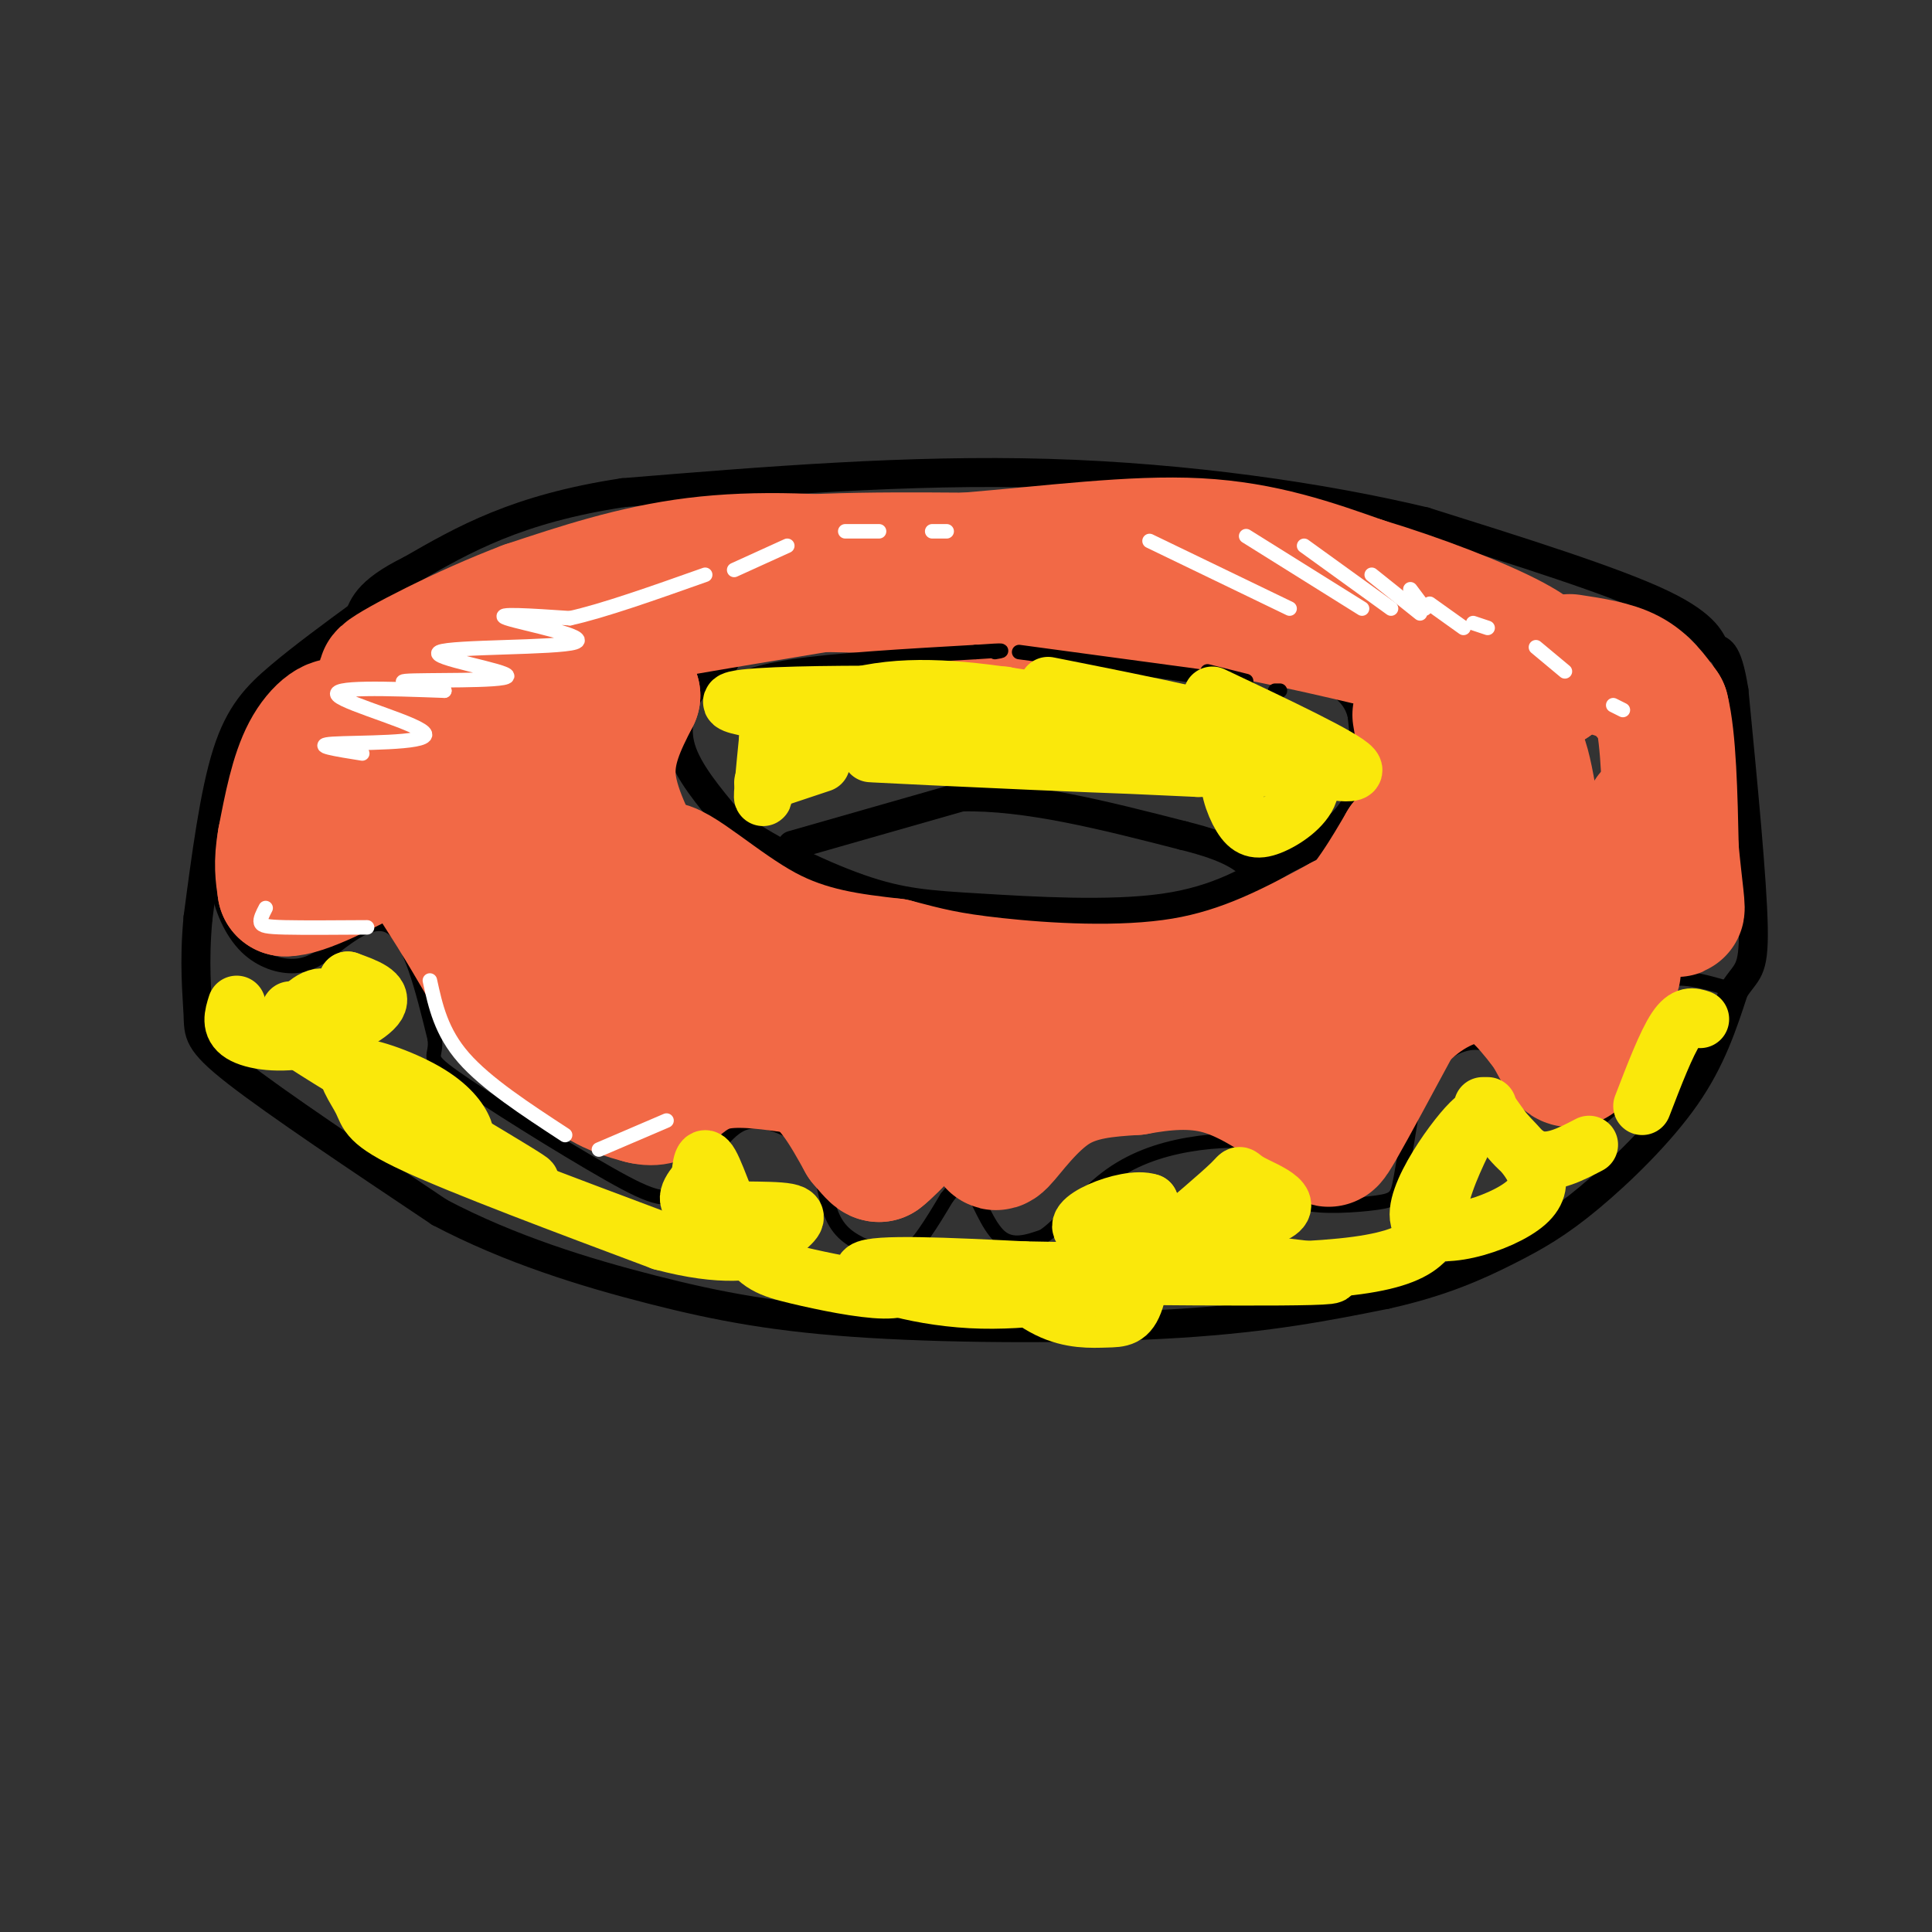 <svg viewBox='0 0 400 400' version='1.1' xmlns='http://www.w3.org/2000/svg' xmlns:xlink='http://www.w3.org/1999/xlink'><rect x="0" y="0" width="400" height="400" fill="#333333" stroke="none"/><g fill='none' stroke='rgb(0,0,0)' stroke-width='6' stroke-linecap='round' stroke-linejoin='round'><path d='M75,127c-6.089,4.467 -12.178,8.933 -17,13c-4.822,4.067 -8.378,7.733 -11,16c-2.622,8.267 -4.311,21.133 -6,34'/><path d='M41,190c-0.905,9.417 -0.167,15.958 0,20c0.167,4.042 -0.238,5.583 8,12c8.238,6.417 25.119,17.708 42,29'/><path d='M91,251c14.619,7.705 30.166,12.467 44,16c13.834,3.533 25.955,5.836 45,7c19.045,1.164 45.013,1.190 64,0c18.987,-1.190 30.994,-3.595 43,-6'/><path d='M287,268c11.571,-2.565 18.998,-5.976 25,-9c6.002,-3.024 10.577,-5.660 17,-11c6.423,-5.340 14.692,-13.383 20,-21c5.308,-7.617 7.654,-14.809 10,-22'/><path d='M359,205c2.622,-4.133 4.178,-3.467 4,-13c-0.178,-9.533 -2.089,-29.267 -4,-49'/><path d='M359,143c-1.452,-9.286 -3.083,-8.000 -4,-9c-0.917,-1.000 -1.119,-4.286 -11,-9c-9.881,-4.714 -29.440,-10.857 -49,-17'/><path d='M295,108c-21.044,-5.044 -49.156,-9.156 -78,-10c-28.844,-0.844 -58.422,1.578 -88,4'/><path d='M129,102c-22.000,3.333 -33.000,9.667 -44,16'/><path d='M85,118c-9.167,4.500 -10.083,7.750 -11,11'/><path d='M150,137c-2.511,1.533 -5.022,3.067 -7,6c-1.978,2.933 -3.422,7.267 -2,12c1.422,4.733 5.711,9.867 10,15'/><path d='M151,170c6.673,5.281 18.356,10.982 27,14c8.644,3.018 14.250,3.351 25,4c10.750,0.649 26.643,1.614 38,0c11.357,-1.614 18.179,-5.807 25,-10'/><path d='M266,178c7.178,-3.422 12.622,-6.978 15,-12c2.378,-5.022 1.689,-11.511 1,-18'/><path d='M282,148c-1.000,-4.333 -4.000,-6.167 -7,-8'/><path d='M164,175c0.000,0.000 35.000,-10.000 35,-10'/><path d='M199,165c13.500,-0.333 29.750,3.833 46,8'/><path d='M245,173c10.167,2.500 12.583,4.750 15,7'/></g>
<g fill='none' stroke='rgb(0,0,0)' stroke-width='3' stroke-linecap='round' stroke-linejoin='round'><path d='M46,168c-0.845,5.006 -1.690,10.012 -1,15c0.690,4.988 2.917,9.958 6,13c3.083,3.042 7.024,4.155 10,4c2.976,-0.155 4.988,-1.577 7,-3'/><path d='M68,197c3.578,-2.600 9.022,-7.600 13,-5c3.978,2.600 6.489,12.800 9,23'/><path d='M90,215c0.581,4.263 -2.466,3.421 4,8c6.466,4.579 22.444,14.578 32,20c9.556,5.422 12.688,6.268 16,3c3.312,-3.268 6.803,-10.648 11,-13c4.197,-2.352 9.098,0.324 14,3'/><path d='M167,236c2.978,3.489 3.422,10.711 5,15c1.578,4.289 4.289,5.644 7,7'/><path d='M179,258c2.467,2.067 5.133,3.733 8,2c2.867,-1.733 5.933,-6.867 9,-12'/><path d='M196,248c2.274,-2.905 3.458,-4.167 5,-2c1.542,2.167 3.440,7.762 6,10c2.560,2.238 5.780,1.119 9,0'/><path d='M216,256c3.545,-2.313 7.909,-8.094 13,-12c5.091,-3.906 10.909,-5.936 17,-7c6.091,-1.064 12.455,-1.161 16,0c3.545,1.161 4.273,3.581 5,6'/><path d='M267,243c0.614,2.265 -0.351,4.927 3,6c3.351,1.073 11.018,0.558 15,0c3.982,-0.558 4.281,-1.159 5,-5c0.719,-3.841 1.860,-10.920 3,-18'/><path d='M293,226c2.778,-5.733 8.222,-11.067 14,-10c5.778,1.067 11.889,8.533 18,16'/><path d='M325,232c3.929,2.571 4.750,1.000 7,-1c2.250,-2.000 5.929,-4.429 8,-9c2.071,-4.571 2.536,-11.286 3,-18'/><path d='M343,204c3.167,-2.833 9.583,-0.917 16,1'/><path d='M359,205c3.333,-0.833 3.667,-3.417 4,-6'/></g>
<g fill='none' stroke='rgb(242,105,70)' stroke-width='28' stroke-linecap='round' stroke-linejoin='round'><path d='M88,151c-8.083,7.500 -16.167,15.000 -19,15c-2.833,0.000 -0.417,-7.500 2,-15'/><path d='M71,151c-1.022,-2.022 -4.578,0.422 -7,5c-2.422,4.578 -3.711,11.289 -5,18'/><path d='M59,174c-0.833,4.667 -0.417,7.333 0,10'/><path d='M59,184c3.500,0.167 12.250,-4.417 21,-9'/><path d='M80,175c4.733,-1.000 6.067,1.000 8,4c1.933,3.000 4.467,7.000 7,11'/><path d='M95,190c2.833,4.667 6.417,10.833 10,17'/><path d='M105,207c4.500,5.333 10.750,10.167 17,15'/><path d='M122,222c4.667,3.333 7.833,4.167 11,5'/><path d='M133,227c2.667,0.667 3.833,-0.167 5,-1'/><path d='M138,226c2.156,-1.533 5.044,-4.867 10,-6c4.956,-1.133 11.978,-0.067 19,1'/><path d='M167,221c5.167,2.667 8.583,8.833 12,15'/><path d='M179,236c2.500,3.000 2.750,3.000 3,3'/><path d='M182,239c2.679,-1.964 7.875,-8.375 12,-11c4.125,-2.625 7.179,-1.464 9,0c1.821,1.464 2.411,3.232 3,5'/><path d='M206,233c0.238,2.060 -0.667,4.708 1,3c1.667,-1.708 5.905,-7.774 11,-11c5.095,-3.226 11.048,-3.613 17,-4'/><path d='M235,221c5.844,-1.067 11.956,-1.733 18,0c6.044,1.733 12.022,5.867 18,10'/><path d='M271,231c3.714,2.310 4.000,3.083 4,4c0.000,0.917 -0.286,1.976 2,-2c2.286,-3.976 7.143,-12.988 12,-22'/><path d='M289,211c5.289,-5.867 12.511,-9.533 18,-9c5.489,0.533 9.244,5.267 13,10'/><path d='M320,212c3.000,3.911 4.000,8.689 6,7c2.000,-1.689 5.000,-9.844 8,-18'/><path d='M325,137c4.417,0.667 8.833,1.333 12,3c3.167,1.667 5.083,4.333 7,7'/><path d='M344,147c1.500,6.000 1.750,17.500 2,29'/><path d='M346,176c0.756,8.022 1.644,13.578 1,12c-0.644,-1.578 -2.822,-10.289 -5,-19'/><path d='M82,147c2.489,-2.711 4.978,-5.422 9,-8c4.022,-2.578 9.578,-5.022 23,-8c13.422,-2.978 34.711,-6.489 56,-10'/><path d='M170,121c29.467,0.178 75.133,5.622 81,6c5.867,0.378 -28.067,-4.311 -62,-9'/><path d='M189,118c-18.089,-2.022 -32.311,-2.578 -45,-1c-12.689,1.578 -23.844,5.289 -35,9'/><path d='M109,126c-12.778,4.822 -27.222,12.378 -29,14c-1.778,1.622 9.111,-2.689 20,-7'/><path d='M100,133c10.133,-4.067 25.467,-10.733 43,-14c17.533,-3.267 37.267,-3.133 57,-3'/><path d='M200,116c18.022,-1.489 34.578,-3.711 48,-3c13.422,0.711 23.711,4.356 34,8'/><path d='M282,121c11.822,3.556 24.378,8.444 31,12c6.622,3.556 7.311,5.778 8,8'/><path d='M321,141c-12.711,-2.444 -48.489,-12.556 -72,-16c-23.511,-3.444 -34.756,-0.222 -46,3'/><path d='M203,128c-8.333,0.833 -6.167,1.417 -4,2'/><path d='M294,148c1.250,7.250 2.500,14.500 2,19c-0.500,4.500 -2.750,6.250 -5,8'/><path d='M291,175c-2.971,5.078 -7.900,13.774 -14,19c-6.100,5.226 -13.373,6.984 -23,9c-9.627,2.016 -21.608,4.290 -36,5c-14.392,0.710 -31.196,-0.145 -48,-1'/><path d='M170,207c-13.139,-2.346 -21.986,-7.711 -27,-12c-5.014,-4.289 -6.196,-7.501 -9,-13c-2.804,-5.499 -7.230,-13.285 -8,-20c-0.770,-6.715 2.115,-12.357 5,-18'/><path d='M131,144c-3.520,-0.322 -14.820,7.872 -20,13c-5.180,5.128 -4.241,7.188 -2,14c2.241,6.812 5.783,18.375 7,18c1.217,-0.375 0.108,-12.687 -1,-25'/><path d='M115,164c0.254,1.306 1.388,17.072 4,25c2.612,7.928 6.703,8.019 12,10c5.297,1.981 11.799,5.852 13,3c1.201,-2.852 -2.900,-12.426 -7,-22'/><path d='M137,180c2.378,-0.844 11.822,8.044 21,13c9.178,4.956 18.089,5.978 27,7'/><path d='M185,200c7.000,1.833 11.000,2.917 21,4c10.000,1.083 26.000,2.167 39,0c13.000,-2.167 23.000,-7.583 33,-13'/><path d='M278,191c10.738,-4.762 21.083,-10.167 27,-18c5.917,-7.833 7.405,-18.095 9,-17c1.595,1.095 3.298,13.548 5,26'/><path d='M319,182c0.369,5.048 -1.208,4.667 0,6c1.208,1.333 5.202,4.381 -9,8c-14.202,3.619 -46.601,7.810 -79,12'/><path d='M231,208c-15.000,2.833 -13.000,3.917 -11,5'/><path d='M226,215c0.000,0.000 3.000,3.000 3,3'/></g>
<g fill='none' stroke='rgb(0,0,0)' stroke-width='3' stroke-linecap='round' stroke-linejoin='round'><path d='M149,143c3.083,-1.833 6.167,-3.667 15,-5c8.833,-1.333 23.417,-2.167 38,-3'/><path d='M202,135c7.000,-0.500 5.500,-0.250 4,0'/><path d='M211,135c0.000,0.000 37.000,5.000 37,5'/><path d='M250,139c0.000,0.000 8.000,2.000 8,2'/><path d='M264,143c0.000,0.000 1.000,0.000 1,0'/></g>
<g fill='none' stroke='rgb(250,232,11)' stroke-width='12' stroke-linecap='round' stroke-linejoin='round'><path d='M161,159c-0.178,-3.067 -0.356,-6.133 -1,-4c-0.644,2.133 -1.756,9.467 -2,10c-0.244,0.533 0.378,-5.733 1,-12'/><path d='M159,153c4.111,-4.222 13.889,-8.778 25,-10c11.111,-1.222 23.556,0.889 36,3'/><path d='M208,144c-15.622,-0.156 -31.244,-0.311 -43,0c-11.756,0.311 -19.644,1.089 -7,3c12.644,1.911 45.822,4.956 79,8'/><path d='M237,155c21.500,2.357 35.750,4.250 18,4c-17.750,-0.250 -67.500,-2.643 -74,-3c-6.500,-0.357 30.250,1.321 67,3'/><path d='M248,159c11.890,0.198 8.114,-0.806 7,1c-1.114,1.806 0.433,6.422 2,9c1.567,2.578 3.153,3.117 6,2c2.847,-1.117 6.956,-3.891 8,-7c1.044,-3.109 -0.978,-6.555 -3,-10'/><path d='M268,154c-9.000,-3.667 -30.000,-7.833 -51,-12'/><path d='M251,144c13.583,6.417 27.167,12.833 29,15c1.833,2.167 -8.083,0.083 -18,-2'/><path d='M247,157c0.000,0.000 -35.000,-3.000 -35,-3'/><path d='M170,158c0.000,0.000 -12.000,4.000 -12,4'/><path d='M49,208c-0.708,2.244 -1.417,4.488 1,6c2.417,1.512 7.958,2.292 14,1c6.042,-1.292 12.583,-4.655 14,-7c1.417,-2.345 -2.292,-3.673 -6,-5'/><path d='M72,203c-1.091,2.477 -0.818,11.169 -1,12c-0.182,0.831 -0.818,-6.199 -3,-8c-2.182,-1.801 -5.909,1.628 -7,4c-1.091,2.372 0.455,3.686 2,5'/><path d='M63,216c12.022,7.788 41.078,24.758 46,28c4.922,3.242 -14.290,-7.242 -27,-16c-12.710,-8.758 -18.917,-15.788 -21,-18c-2.083,-2.212 -0.041,0.394 2,3'/><path d='M63,213c5.790,5.725 19.266,18.536 26,24c6.734,5.464 6.726,3.580 7,2c0.274,-1.580 0.829,-2.857 0,-5c-0.829,-2.143 -3.043,-5.152 -8,-8c-4.957,-2.848 -12.659,-5.537 -15,-5c-2.341,0.537 0.677,4.298 2,7c1.323,2.702 0.949,4.343 11,9c10.051,4.657 30.525,12.328 51,20'/><path d='M137,257c12.784,3.437 19.243,2.029 22,1c2.757,-1.029 1.811,-1.678 3,-3c1.189,-1.322 4.512,-3.318 1,-4c-3.512,-0.682 -13.861,-0.052 -18,-1c-4.139,-0.948 -2.070,-3.474 0,-6'/><path d='M145,244c0.136,-2.480 0.476,-5.681 2,-3c1.524,2.681 4.233,11.244 7,16c2.767,4.756 5.591,5.703 11,7c5.409,1.297 13.403,2.942 18,3c4.597,0.058 5.799,-1.471 7,-3'/><path d='M190,264c4.553,0.292 12.434,2.523 15,2c2.566,-0.523 -0.183,-3.800 1,-3c1.183,0.800 6.296,5.678 11,8c4.704,2.322 8.997,2.087 12,2c3.003,-0.087 4.715,-0.025 6,-4c1.285,-3.975 2.142,-11.988 3,-20'/><path d='M238,249c-4.770,-1.656 -18.195,4.206 -13,6c5.195,1.794 29.011,-0.478 37,-3c7.989,-2.522 0.151,-5.294 -3,-7c-3.151,-1.706 -1.615,-2.344 -4,0c-2.385,2.344 -8.693,7.672 -15,13'/><path d='M240,258c9.440,3.381 40.542,5.333 35,6c-5.542,0.667 -47.726,0.048 -64,0c-16.274,-0.048 -6.637,0.476 3,1'/><path d='M214,265c4.528,0.104 14.348,-0.137 13,1c-1.348,1.137 -13.863,3.652 -26,3c-12.137,-0.652 -23.896,-4.472 -22,-6c1.896,-1.528 17.448,-0.764 33,0'/><path d='M212,263c19.786,0.345 52.750,1.208 69,-1c16.250,-2.208 15.786,-7.488 17,-13c1.214,-5.512 4.107,-11.256 7,-17'/><path d='M305,232c-2.762,2.190 -13.167,16.167 -11,21c2.167,4.833 16.905,0.524 22,-4c5.095,-4.524 0.548,-9.262 -4,-14'/><path d='M352,211c-1.500,-0.500 -3.000,-1.000 -5,2c-2.000,3.000 -4.500,9.500 -7,16'/><path d='M329,237c-3.833,2.000 -7.667,4.000 -11,3c-3.333,-1.000 -6.167,-5.000 -9,-9'/><path d='M308,229c0.000,0.000 -1.000,0.000 -1,0'/></g>
<g fill='none' stroke='rgb(255,255,255)' stroke-width='3' stroke-linecap='round' stroke-linejoin='round'><path d='M75,156c-5.351,-0.851 -10.702,-1.702 -6,-2c4.702,-0.298 19.458,-0.042 19,-2c-0.458,-1.958 -16.131,-6.131 -18,-8c-1.869,-1.869 10.065,-1.435 22,-1'/><path d='M92,143c-0.052,-0.625 -11.180,-1.689 -8,-2c3.180,-0.311 20.670,0.129 21,-1c0.330,-1.129 -16.499,-3.828 -14,-5c2.499,-1.172 24.327,-0.815 28,-2c3.673,-1.185 -10.808,-3.910 -14,-5c-3.192,-1.090 4.904,-0.545 13,0'/><path d='M118,128c6.833,-1.500 17.417,-5.250 28,-9'/><path d='M152,118c0.000,0.000 11.000,-5.000 11,-5'/><path d='M175,110c0.000,0.000 7.000,0.000 7,0'/><path d='M193,110c0.000,0.000 3.000,0.000 3,0'/><path d='M55,188c-0.600,1.156 -1.200,2.311 -1,3c0.200,0.689 1.200,0.911 5,1c3.800,0.089 10.400,0.044 17,0'/><path d='M89,203c1.167,5.333 2.333,10.667 7,16c4.667,5.333 12.833,10.667 21,16'/><path d='M124,238c0.000,0.000 14.000,-6.000 14,-6'/><path d='M238,112c0.000,0.000 29.000,14.000 29,14'/><path d='M258,111c0.000,0.000 24.000,15.000 24,15'/><path d='M270,113c0.000,0.000 18.000,13.000 18,13'/><path d='M284,119c0.000,0.000 10.000,8.000 10,8'/><path d='M292,122c0.000,0.000 3.000,4.000 3,4'/><path d='M296,125c0.000,0.000 7.000,5.000 7,5'/><path d='M305,129c0.000,0.000 3.000,1.000 3,1'/><path d='M318,134c0.000,0.000 6.000,5.000 6,5'/><path d='M334,146c0.000,0.000 2.000,1.000 2,1'/></g>
</svg>